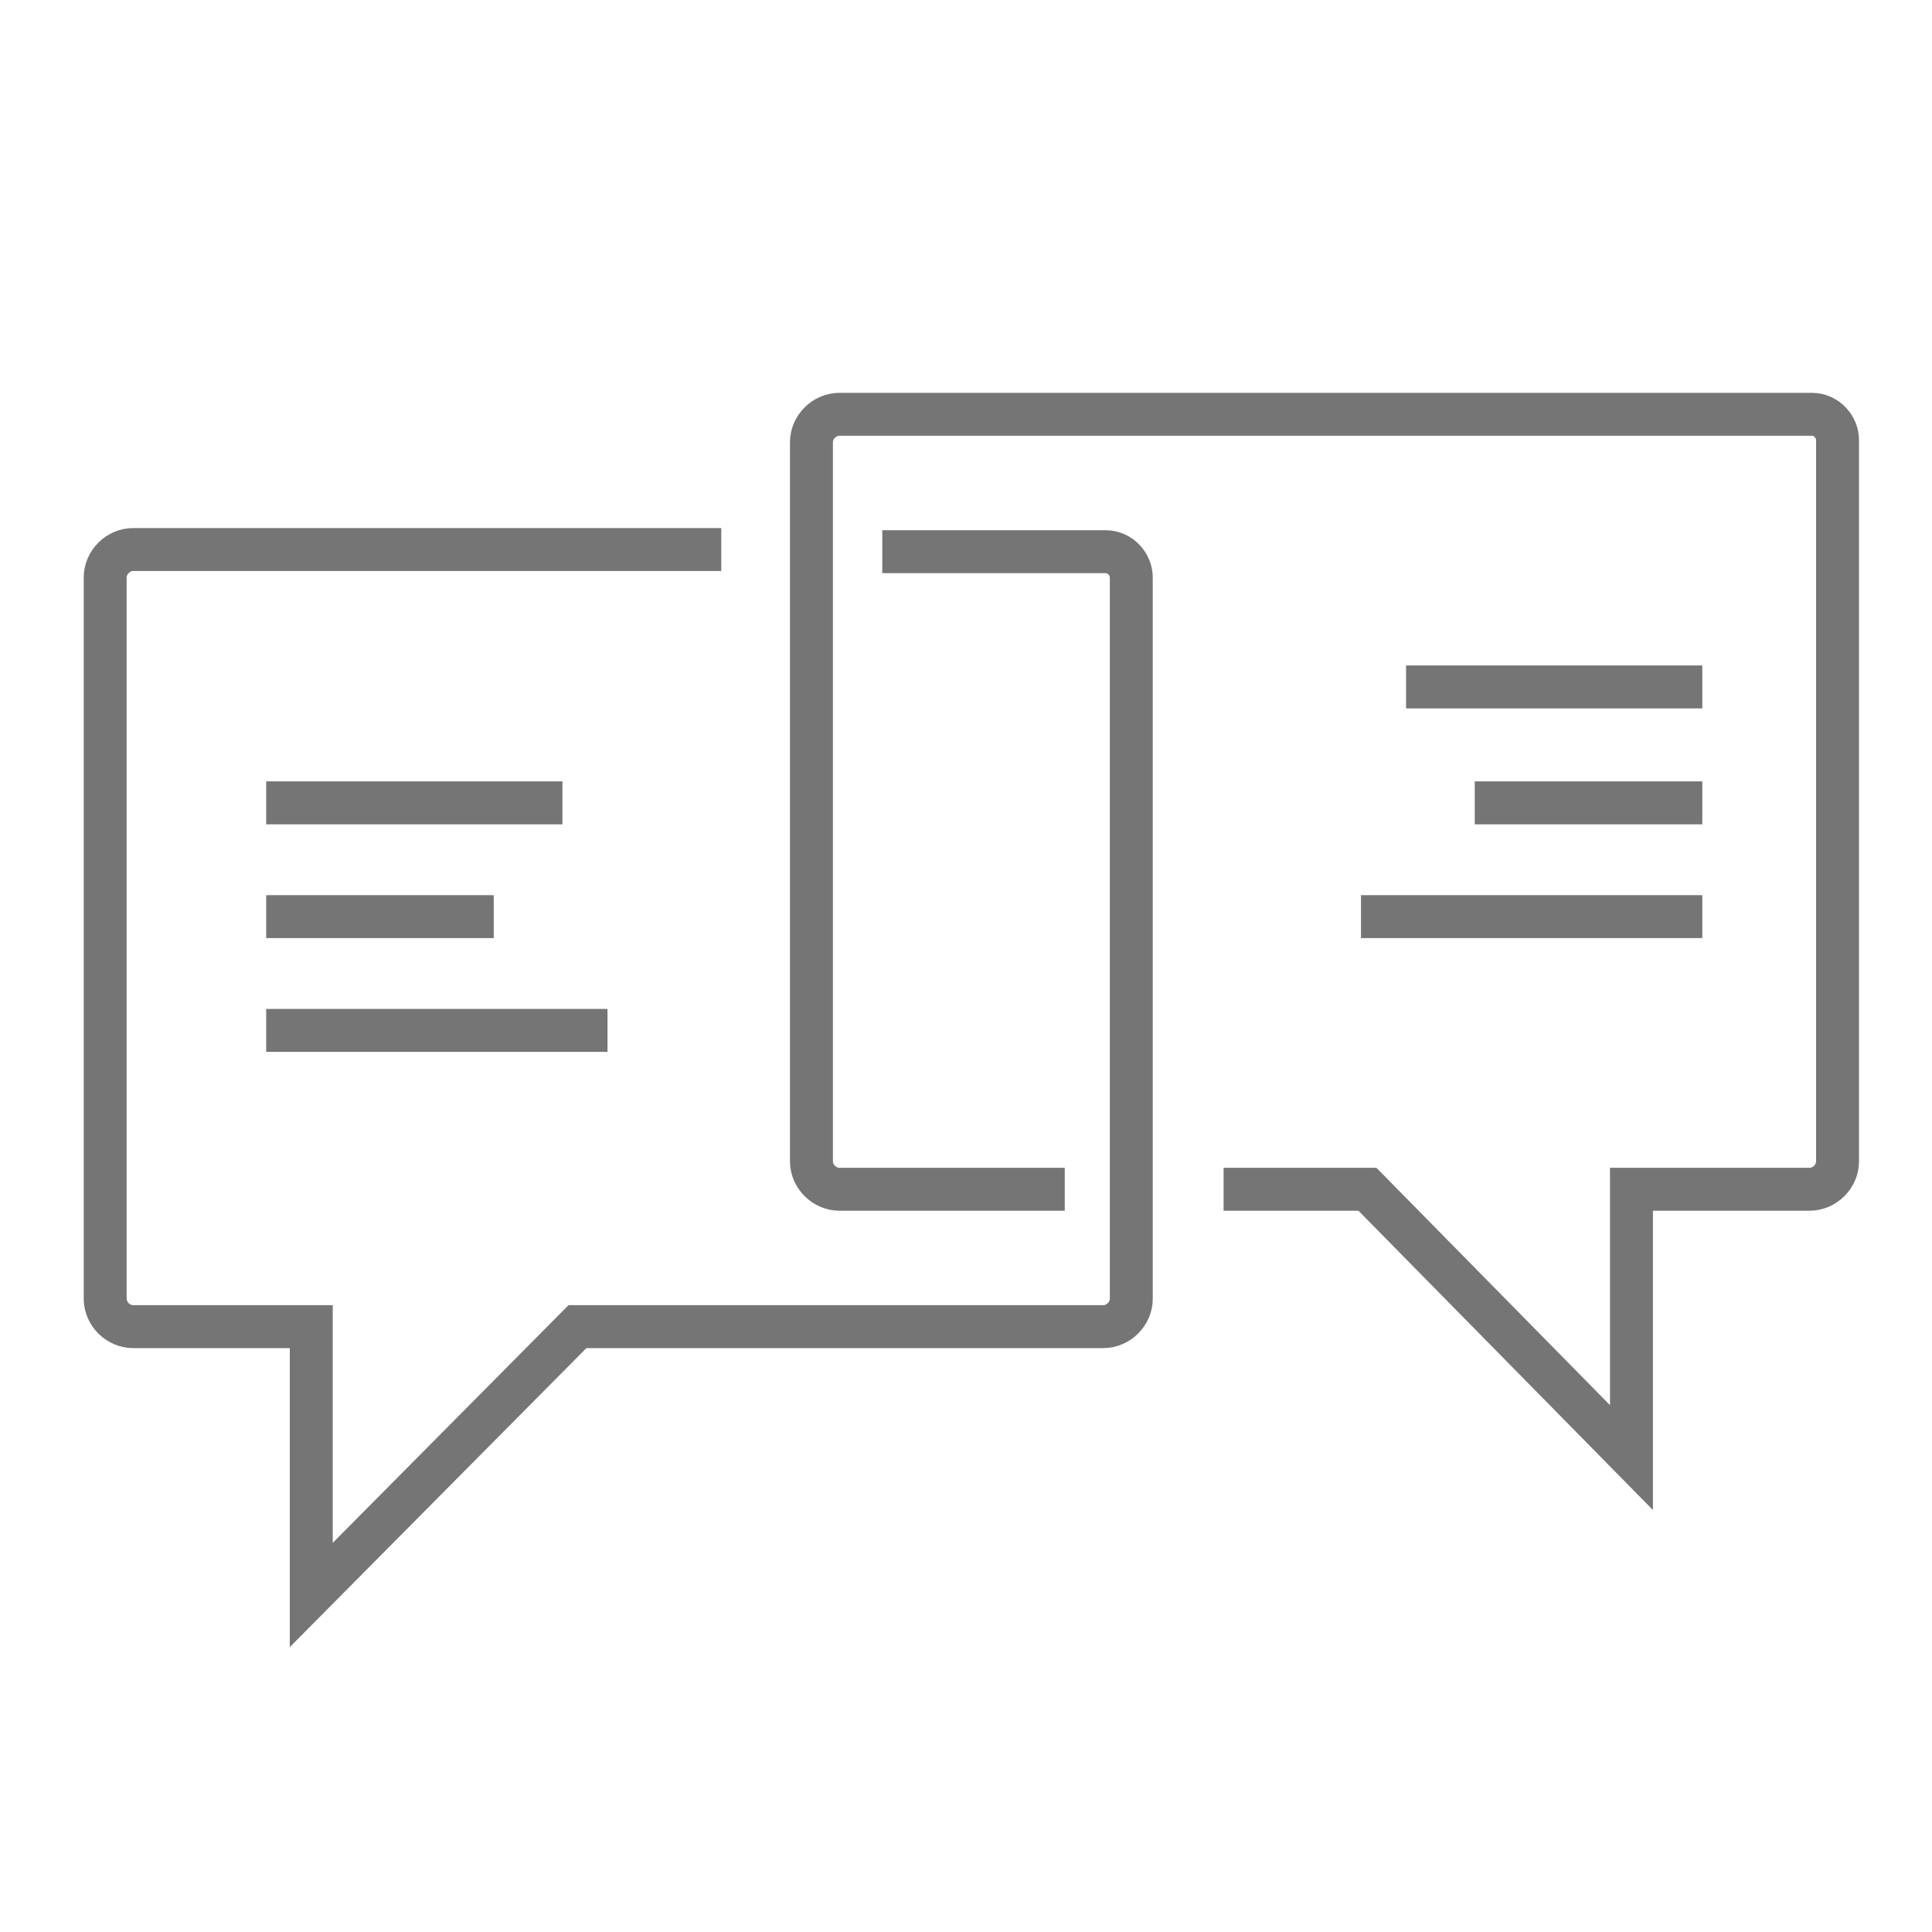 <svg xmlns="http://www.w3.org/2000/svg" width="90" height="90" viewBox="0 0 90 90">
  <g fill="none" fill-rule="evenodd">
    <line x1="26.2" x2="12.4" y1="37.4" y2="37.4" stroke="#757575" stroke-width="2"/>
    <line x1="23" x2="12.4" y1="42.7" y2="42.7" stroke="#757575" stroke-width="2"/>
    <line x1="28.3" x2="12.4" y1="48" y2="48" stroke="#757575" stroke-width="2"/>
    <line x1="79.3" x2="65.5" y1="32" y2="32" stroke="#757575" stroke-width="2"/>
    <line x1="79.3" x2="68.7" y1="37.4" y2="37.4" stroke="#757575" stroke-width="2"/>
    <line x1="79.3" x2="63.4" y1="42.7" y2="42.7" stroke="#757575" stroke-width="2"/>
    <rect width="90" height="90"/>
    <path stroke="#757575" stroke-width="2" d="M41.1,25.7 L51.5,25.7 C52.2,25.7 52.7,26.3 52.7,26.9 L52.7,60.5 C52.7,61.2 52.1,61.8 51.4,61.8 L51.4,61.8 L26.9,61.8 L14.5,74.3 L14.5,61.8 L6.2,61.8 C5.5,61.8 4.9,61.2 4.9,60.5 L4.9,60.5 L4.9,26.9 C4.9,26.2 5.5,25.6 6.2,25.6 C6.2,25.6 6.2,25.6 6.2,25.6 L33.6,25.6"/>
    <path stroke="#757575" stroke-width="2" d="M49.6,55.4 L39.1,55.4 C38.4,55.4 37.8,54.8 37.8,54.1 L37.8,54.1 L37.8,20.6 C37.8,19.9 38.4,19.3 39.1,19.3 L39.1,19.3 L84.4,19.3 C85.1,19.3 85.6,19.9 85.6,20.5 C85.6,20.5 85.6,20.5 85.6,20.5 L85.6,54.1 C85.6,54.8 85,55.4 84.3,55.4 L84.3,55.4 L76,55.4 L76,67.9 L63.7,55.4 L57,55.4"/>
  </g>
</svg>
